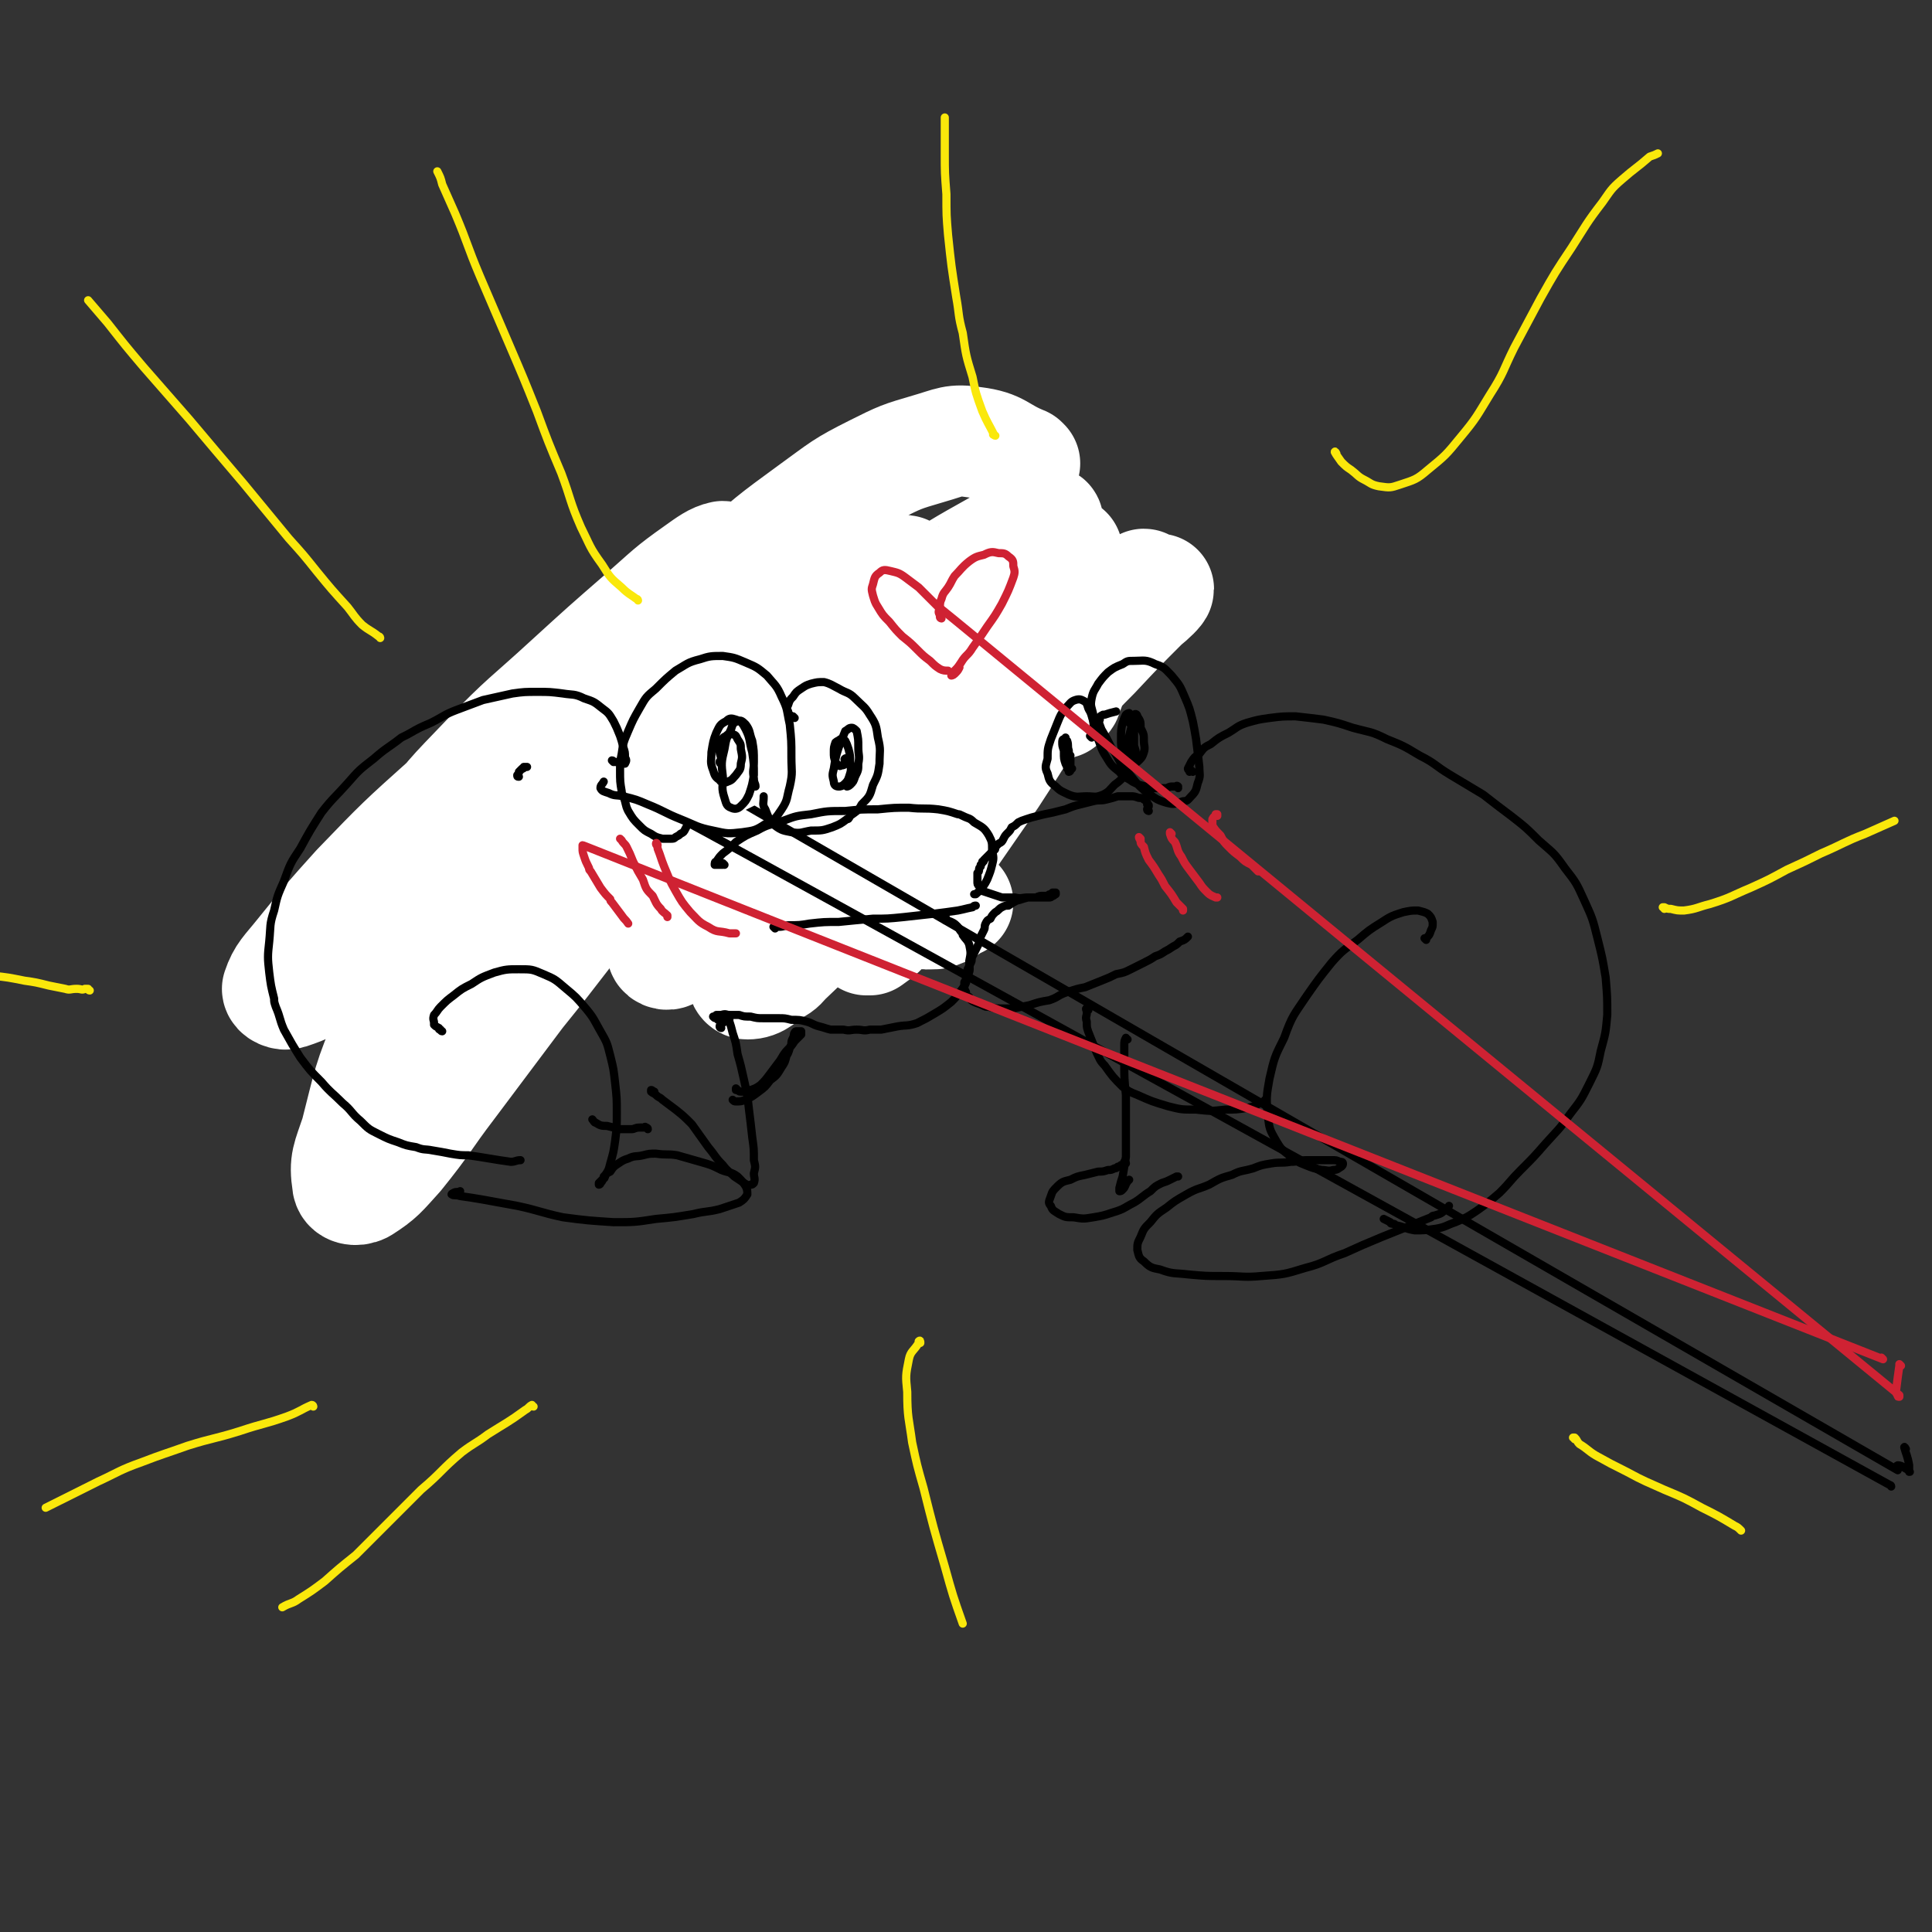 <svg viewBox='0 0 1184 1184' version='1.1' xmlns='http://www.w3.org/2000/svg' xmlns:xlink='http://www.w3.org/1999/xlink'><rect x="0" y="0" width="1184" height="1184" fill="#333333" stroke="none"/><g fill='none' stroke='rgb(0,0,0)' stroke-width='5' stroke-linecap='round' stroke-linejoin='round'><path d='M394,430c0,0 -1,-1 -1,-1 0,0 0,0 0,1 0,1 -1,1 -1,2 0,1 1,0 3,0 2,-1 2,-1 4,-3 4,-2 4,-2 8,-4 5,-3 5,-3 10,-6 6,-3 6,-3 12,-7 6,-4 6,-5 12,-10 7,-5 7,-5 13,-11 7,-6 7,-6 14,-12 5,-3 5,-3 10,-7 '/><path d='M412,418c-1,0 -1,-1 -1,-1 -1,0 -1,1 0,1 0,0 0,0 0,0 1,1 2,0 3,0 2,0 2,0 5,-1 3,-1 3,-1 7,-3 4,-2 4,-2 8,-5 5,-4 5,-4 10,-9 6,-5 6,-5 11,-11 6,-5 6,-5 13,-11 5,-5 6,-5 11,-10 4,-4 4,-4 8,-8 '/><path d='M457,389c-1,0 -1,-1 -1,-1 -1,0 -1,1 -1,2 -1,1 -1,1 -1,2 0,0 0,0 0,0 1,-1 1,-1 2,-2 3,-2 3,-3 5,-5 3,-5 3,-5 6,-9 4,-6 4,-6 9,-11 5,-6 5,-6 9,-12 4,-3 4,-3 7,-7 1,-1 1,-1 2,-2 4,-2 4,-3 8,-5 3,-1 3,-1 6,-1 2,0 3,1 5,2 1,1 1,1 2,3 '/><path d='M490,352c0,0 -1,0 -1,-1 -1,0 -1,0 -1,-1 0,-1 0,-1 0,-1 1,-2 2,-2 3,-3 3,-1 3,-2 6,-2 4,-1 4,-1 8,-1 5,0 5,0 10,2 5,2 5,3 9,6 5,4 5,4 9,9 4,4 4,4 7,9 2,3 2,4 4,7 0,2 0,2 1,5 0,0 0,0 0,0 0,1 0,1 0,1 1,0 1,-1 1,-1 0,0 0,0 0,-1 '/><path d='M515,338c0,0 -1,-1 -1,-1 0,-1 -1,0 -1,-1 0,0 -1,-1 0,-1 1,1 2,1 3,3 4,4 4,4 6,8 4,6 3,6 7,12 4,7 4,6 8,13 3,4 2,4 5,9 3,7 3,7 7,14 1,2 1,2 2,5 1,1 1,2 1,2 0,-1 0,-1 -1,-2 '/><path d='M531,358c-1,-1 -1,-1 -1,-1 -1,0 0,0 0,0 1,1 1,1 1,1 2,2 3,2 4,4 2,3 2,3 3,7 2,4 2,4 4,8 1,5 1,5 2,10 0,6 0,6 0,11 0,5 0,5 0,10 0,3 0,3 0,5 '/><path d='M542,408c0,0 -1,-1 -1,-1 0,0 1,1 1,2 0,1 0,1 0,3 1,3 1,3 0,6 0,4 0,4 -1,8 -2,4 -2,4 -4,8 -2,6 -2,6 -5,11 -4,6 -4,6 -8,12 -4,5 -4,5 -8,10 -2,2 -2,2 -5,4 0,0 -1,0 -1,0 '/><path d='M543,418c0,-1 -1,-1 -1,-1 0,-1 1,0 1,0 0,-1 1,-1 1,-1 0,0 0,0 0,0 -1,2 -1,2 -3,3 -1,3 -1,3 -3,5 -3,3 -2,3 -5,7 -4,4 -4,4 -8,9 -5,5 -5,5 -10,11 -6,6 -6,6 -11,12 -5,5 -5,5 -10,9 -2,2 -2,2 -5,4 '/><path d='M524,440c0,0 -1,0 -1,-1 1,-1 2,-1 4,-2 3,-1 3,-1 6,-1 1,0 2,0 2,1 1,1 0,2 0,3 -1,1 -1,1 -1,2 -4,3 -4,3 -7,6 -6,5 -6,5 -12,9 -7,4 -7,5 -14,9 -8,4 -8,5 -17,9 -9,4 -9,4 -18,7 -7,2 -7,2 -15,4 -4,1 -4,1 -9,1 -1,1 -2,1 -2,1 0,0 1,0 1,-1 '/><path d='M501,458c0,0 -1,0 -1,-1 4,-1 5,-1 10,-1 0,0 1,1 0,2 -2,3 -3,3 -7,5 -4,3 -4,3 -9,5 -9,4 -9,4 -17,7 -11,4 -11,4 -23,8 -11,5 -11,5 -22,9 -10,3 -10,3 -21,4 -7,1 -7,0 -15,0 -2,0 -2,0 -4,0 '/><path d='M260,481c0,0 0,0 -1,-1 0,0 0,0 -1,0 0,0 -1,0 -1,-1 0,0 0,0 0,0 2,1 2,1 3,1 4,2 4,2 7,3 5,2 5,2 10,4 7,2 7,2 14,4 9,4 9,4 18,8 9,3 9,3 18,7 3,1 3,1 7,3 '/><path d='M273,490c0,0 -1,-1 -1,-1 0,0 1,0 1,0 -1,0 -2,0 -2,0 0,0 1,0 2,0 3,2 3,2 6,3 5,2 5,1 11,3 8,1 8,1 16,2 9,2 9,2 19,3 9,1 9,1 18,2 11,1 11,1 21,1 10,1 10,0 19,1 2,0 2,0 4,0 '/><path d='M333,493c0,0 -1,0 -1,-1 0,0 1,1 1,1 1,0 1,0 3,1 4,0 4,0 8,0 6,1 6,2 13,2 9,0 9,1 18,0 9,-1 9,-2 18,-4 10,-2 10,-2 20,-4 10,-2 10,-2 20,-4 '/><path d='M389,517c0,0 -1,-1 -1,-1 0,-1 1,0 2,0 4,0 4,-1 7,-1 4,-2 4,-2 9,-3 7,-3 7,-3 14,-5 7,-2 7,-2 15,-4 7,-1 7,-1 13,-2 3,0 3,-1 5,-1 7,0 7,0 15,0 10,1 10,1 21,2 4,0 4,1 8,1 '/><path d='M437,517c0,0 0,-1 -1,-1 0,0 -1,1 -1,1 -1,0 -2,0 -2,0 1,0 2,-1 3,-1 4,-2 4,-2 8,-2 6,-2 6,-2 13,-3 9,-2 9,-2 18,-3 10,-1 10,-1 20,-2 11,-1 11,-1 22,-2 10,0 10,0 21,0 7,0 7,1 15,2 4,0 4,0 8,0 1,0 1,0 1,0 '/><path d='M471,503c0,-1 0,-1 -1,-1 0,0 1,0 1,0 0,0 0,0 0,0 0,-1 0,-1 1,-1 1,-1 1,-1 2,-1 2,-1 2,-1 4,-1 4,0 4,1 7,1 5,0 5,0 11,1 6,0 6,0 13,1 7,1 7,1 14,3 7,1 7,1 13,4 5,1 5,2 9,4 3,1 2,2 5,3 '/><path d='M476,496c0,0 -1,-1 -1,-1 0,0 0,1 0,2 1,2 1,2 3,3 4,3 4,3 7,4 6,2 6,2 12,4 8,2 8,1 16,2 7,1 7,1 14,2 8,0 8,0 17,0 8,1 8,0 17,0 '/><path d='M589,403c-1,0 -2,0 -1,-1 0,-1 2,-1 3,-2 2,-2 2,-2 2,-4 1,-3 1,-3 2,-5 0,-3 0,-3 0,-6 0,-4 1,-4 0,-7 -1,-6 -2,-6 -3,-11 -3,-6 -2,-6 -5,-13 -4,-8 -3,-8 -8,-15 -3,-6 -3,-7 -8,-12 -3,-3 -3,-3 -7,-5 -2,0 -2,0 -4,1 -1,0 -1,0 -1,1 -3,4 -3,4 -5,8 -3,8 -3,8 -6,16 -3,12 -3,12 -5,25 -3,16 -3,16 -4,31 -1,7 -1,7 0,14 1,11 2,10 5,21 '/><path d='M560,352c0,0 0,-1 -1,-1 0,0 1,0 1,0 -2,1 -3,0 -4,1 -2,2 -3,2 -4,4 -2,4 -2,4 -3,8 -2,6 -1,6 -2,12 0,9 -1,9 0,17 1,10 0,10 3,19 2,9 2,9 6,16 3,6 3,6 8,10 5,4 5,4 11,6 5,2 5,2 11,2 4,0 5,0 9,-1 '/><path d='M546,397c0,0 -1,-2 -1,-1 -2,1 -3,2 -4,4 -1,4 0,4 1,8 2,4 2,4 4,8 2,4 2,4 5,7 6,7 6,7 13,12 6,4 7,4 14,7 7,2 7,2 14,4 6,1 6,1 12,2 7,1 7,1 13,2 6,0 6,-1 13,-1 '/><path d='M591,372c0,0 0,0 -1,-1 0,0 0,1 0,1 -1,0 -1,0 -2,0 0,0 0,0 0,1 0,2 0,2 1,4 3,3 3,3 6,6 3,3 3,3 7,6 6,3 6,3 13,6 7,3 7,2 15,5 7,2 7,2 14,5 6,3 6,3 12,6 3,1 3,1 7,3 '/></g>
<g fill='none' stroke='rgb(255,255,255)' stroke-width='68' stroke-linecap='round' stroke-linejoin='round'><path d='M628,284c0,0 -1,-1 -1,-1 -15,-6 -14,-10 -30,-12 -13,-2 -14,0 -28,4 -17,5 -17,5 -33,13 -20,10 -20,11 -38,24 -26,19 -26,19 -49,40 -31,28 -31,28 -59,59 -31,34 -32,34 -60,72 -29,37 -29,37 -53,78 -22,35 -22,35 -39,72 -13,30 -12,31 -20,62 -5,15 -7,17 -5,30 0,4 5,5 9,3 11,-7 12,-9 22,-20 17,-21 16,-22 32,-43 21,-28 21,-28 42,-56 26,-32 25,-33 52,-65 28,-34 28,-34 57,-67 26,-30 26,-31 54,-59 21,-21 22,-21 44,-41 12,-11 12,-10 24,-20 4,-3 7,-6 6,-7 0,-1 -3,0 -6,1 -12,7 -12,7 -24,15 -21,15 -21,15 -41,31 -29,24 -29,23 -55,49 -31,29 -31,29 -59,61 -28,30 -27,31 -53,63 -18,23 -18,23 -36,46 -6,9 -11,15 -13,17 -2,1 2,-6 5,-11 11,-17 11,-17 23,-33 17,-23 17,-23 36,-45 23,-26 23,-26 46,-51 25,-26 26,-25 51,-50 23,-23 24,-22 46,-46 17,-19 17,-18 32,-39 7,-11 12,-15 12,-25 0,-5 -6,-6 -12,-5 -19,4 -20,6 -37,16 -30,17 -30,18 -58,37 -35,25 -35,25 -69,52 -35,27 -35,27 -68,57 -29,26 -29,26 -56,54 -18,20 -18,20 -35,41 -8,10 -11,12 -14,21 0,2 4,4 7,3 12,-4 13,-5 24,-13 14,-10 14,-11 27,-22 5,-5 5,-5 10,-10 24,-25 24,-25 48,-50 20,-21 20,-21 40,-41 26,-27 26,-27 51,-54 21,-22 21,-22 41,-45 12,-13 12,-13 22,-26 2,-3 5,-7 3,-7 -5,1 -9,4 -16,9 -17,12 -17,13 -33,27 -23,20 -23,20 -46,41 -25,23 -26,22 -50,47 -22,23 -23,23 -41,49 -15,20 -16,21 -25,44 -4,11 -6,16 0,25 5,8 11,8 22,7 21,-3 22,-5 41,-16 30,-18 30,-20 57,-42 36,-29 34,-31 69,-60 37,-30 37,-31 74,-59 33,-26 33,-26 68,-49 24,-16 24,-16 49,-30 13,-8 13,-8 26,-14 2,-1 5,-1 4,0 -7,7 -10,7 -20,16 -21,18 -21,18 -41,36 -30,28 -31,27 -58,56 -31,31 -30,32 -58,66 -13,15 -12,15 -24,31 -9,13 -9,13 -18,26 -9,15 -12,17 -17,31 -1,2 3,4 5,2 13,-8 13,-10 24,-22 20,-22 19,-23 39,-45 24,-28 24,-29 49,-56 19,-22 20,-22 39,-43 7,-7 7,-7 13,-14 23,-21 22,-21 45,-41 13,-11 14,-10 27,-20 4,-2 7,-5 7,-5 -1,2 -5,5 -10,10 -15,16 -15,15 -30,31 -23,25 -23,25 -45,51 -26,31 -27,31 -51,64 -22,30 -22,30 -42,61 -11,19 -13,19 -21,39 -1,4 0,9 3,9 7,0 9,-4 17,-9 4,-2 4,-3 7,-6 20,-19 20,-19 39,-38 19,-18 19,-18 37,-36 7,-7 7,-6 14,-13 26,-26 27,-26 53,-53 23,-23 23,-24 46,-47 15,-16 15,-16 30,-31 5,-4 9,-8 9,-9 0,0 -5,3 -10,7 -11,9 -11,9 -21,19 -29,29 -29,29 -55,59 -25,29 -25,29 -48,59 -18,22 -17,23 -33,46 -6,9 -6,9 -10,18 -2,3 -2,4 -2,7 0,0 1,0 2,0 7,-5 7,-5 13,-12 14,-17 13,-18 26,-36 18,-26 18,-26 36,-52 19,-29 18,-30 39,-59 16,-21 15,-21 33,-41 8,-9 9,-8 18,-16 2,-1 4,-2 3,-2 -3,4 -5,6 -10,11 -13,15 -13,15 -25,30 -19,23 -19,23 -38,47 -20,26 -20,26 -38,53 -14,20 -15,19 -25,40 -4,8 -5,12 -3,18 2,4 6,3 11,3 8,-2 7,-4 14,-7 '/></g>
<g fill='none' stroke='rgb(0,0,0)' stroke-width='5' stroke-linecap='round' stroke-linejoin='round'><path d='M1168,888c0,0 -1,-2 -1,-1 1,4 2,5 3,11 0,2 0,2 0,3 0,1 0,1 0,1 0,0 0,0 0,0 1,0 0,0 0,-1 -3,-1 -4,-3 -7,-3 -1,0 0,2 0,3 -789,-455 -789,-456 -790,-456 0,0 0,1 -1,1 -1,-1 -1,-1 -3,-2 -1,-1 -2,-1 -2,-2 -1,-2 -1,-3 -1,-5 0,-3 1,-3 2,-6 2,-4 2,-4 4,-7 2,-4 2,-4 5,-7 3,-2 4,-2 7,-3 3,0 4,0 7,1 4,2 4,2 6,5 2,3 3,3 3,7 1,3 1,4 0,7 -1,5 -1,5 -4,8 -3,4 -3,4 -8,7 -4,2 -4,2 -9,3 -4,0 -5,1 -9,0 -4,-1 -5,-1 -8,-4 -2,-2 -2,-3 -2,-6 0,-4 1,-4 3,-8 2,-4 3,-4 7,-8 3,-4 3,-5 8,-8 4,-4 4,-4 9,-5 5,-1 5,-1 10,0 4,1 4,2 7,5 2,2 3,3 3,6 1,3 0,4 -1,7 -2,4 -3,5 -6,8 -4,3 -4,3 -9,5 -5,2 -5,2 -11,2 -5,1 -5,1 -10,0 -4,-2 -4,-2 -7,-6 -2,-3 -2,-4 -1,-8 1,-5 2,-5 6,-9 3,-5 3,-5 8,-9 4,-3 4,-3 9,-4 5,-1 5,0 10,1 1,0 1,0 2,1 '/><path d='M465,419c0,0 -1,-1 -1,-1 0,0 -1,0 -1,-1 -2,-1 -3,-1 -4,-3 -1,-2 -1,-2 -2,-4 0,-3 0,-3 1,-5 2,-3 2,-3 4,-5 4,-3 4,-3 8,-4 5,-2 5,-2 10,-2 5,0 5,0 9,2 5,1 5,1 9,5 4,3 4,3 6,8 1,4 2,5 1,10 -1,4 -1,5 -4,9 -3,4 -3,4 -8,6 -4,2 -4,2 -9,2 -6,0 -6,0 -12,-2 -6,-2 -6,-2 -11,-6 -4,-4 -4,-5 -6,-10 -2,-5 -2,-5 -1,-10 1,-5 2,-5 5,-9 4,-5 4,-5 8,-9 5,-4 5,-5 11,-7 4,-1 5,-2 9,-1 5,1 5,2 8,5 4,4 4,4 5,9 2,4 2,5 1,10 0,4 -1,4 -3,8 -3,4 -3,4 -6,6 -4,2 -4,2 -8,3 -4,1 -5,1 -9,0 -5,0 -5,0 -9,-3 -3,-2 -4,-2 -6,-5 -1,-2 -1,-3 -1,-5 1,-2 1,-2 3,-4 3,-2 4,-2 7,-2 5,-1 5,-1 10,0 4,1 4,2 9,4 4,2 4,2 8,5 3,1 3,1 5,4 1,2 1,2 0,4 -1,3 -2,3 -5,5 -3,2 -3,2 -7,3 -1,0 -1,0 -2,0 -6,0 -7,1 -12,1 -6,-1 -6,0 -10,-3 -7,-5 -7,-6 -12,-12 -2,-4 -2,-4 -2,-8 0,-5 0,-5 2,-9 2,-4 3,-4 6,-7 4,-2 5,-3 9,-3 5,0 6,1 10,3 3,1 3,2 5,3 '/></g>
<g fill='none' stroke='rgb(255,255,255)' stroke-width='68' stroke-linecap='round' stroke-linejoin='round'><path d='M590,401c-1,0 -2,0 -1,-1 5,-10 7,-10 11,-21 2,-3 1,-4 -1,-7 -2,-2 -3,-3 -6,-3 -8,-1 -8,-1 -16,-1 -10,1 -10,2 -21,3 -13,3 -13,3 -26,5 -16,3 -16,3 -31,6 -19,4 -19,4 -36,9 -15,5 -15,5 -29,10 -5,2 -5,2 -10,4 -14,6 -14,6 -29,12 -22,11 -22,10 -44,22 -13,6 -12,7 -24,14 -4,3 -4,3 -8,6 -12,9 -12,8 -23,18 -16,14 -16,14 -31,29 -10,10 -10,10 -18,20 -4,5 -6,6 -6,10 0,2 3,3 5,2 9,-1 9,-2 18,-6 6,-2 6,-3 12,-6 4,-2 4,-2 8,-4 23,-13 23,-14 47,-27 23,-13 23,-13 46,-26 25,-14 25,-14 51,-27 18,-10 18,-10 37,-19 6,-2 6,-2 12,-5 16,-7 16,-7 32,-13 4,-2 5,-2 9,-4 13,-5 13,-5 26,-10 11,-4 11,-3 23,-7 2,-1 2,-1 4,-1 4,0 6,-1 9,0 0,0 -1,1 -2,2 -7,4 -7,4 -14,7 -14,7 -15,7 -29,13 -22,9 -22,8 -43,18 -26,11 -26,10 -51,23 -25,13 -24,14 -48,29 -17,11 -17,11 -34,23 -7,5 -11,7 -13,11 -1,2 4,2 8,1 13,-4 13,-5 25,-11 21,-10 20,-12 41,-22 26,-13 26,-14 53,-25 27,-11 27,-11 55,-19 24,-7 24,-6 48,-11 18,-4 18,-4 37,-6 13,-2 13,-2 27,-2 7,0 10,-2 14,2 3,2 2,5 0,9 0,3 -2,3 -4,6 '/></g>
<g fill='none' stroke='rgb(0,0,0)' stroke-width='5' stroke-linecap='round' stroke-linejoin='round'><path d='M1159,911c0,-1 -1,-1 -1,-1 -736,-406 -736,-406 -737,-406 0,0 1,0 1,1 -1,1 -1,1 -2,3 -1,2 -1,2 -3,3 -1,1 -1,1 -3,2 -1,1 -1,1 -3,1 -3,0 -3,0 -5,0 -4,-1 -4,-1 -7,-3 -4,-2 -4,-2 -7,-5 -4,-4 -4,-4 -7,-9 -2,-4 -1,-4 -3,-9 0,-1 -1,-1 -1,-3 -1,-6 -1,-6 -1,-13 0,-5 0,-5 1,-10 1,-7 1,-7 4,-14 3,-7 3,-7 7,-14 4,-7 4,-7 10,-12 6,-6 6,-6 12,-11 7,-4 7,-5 15,-7 6,-2 7,-2 14,-2 7,1 7,1 14,4 7,3 7,3 13,8 5,6 6,6 9,13 4,8 3,8 5,17 1,10 1,10 1,20 0,9 1,9 -1,18 -2,7 -1,8 -5,14 -4,6 -4,6 -10,9 -6,4 -7,4 -14,5 -9,1 -9,1 -18,-1 -10,-2 -10,-3 -20,-7 -10,-4 -10,-5 -20,-9 -7,-3 -7,-3 -15,-5 -5,-1 -5,0 -9,-2 -3,-1 -4,-1 -5,-3 0,-2 1,-2 2,-4 '/><path d='M318,476c-1,0 -1,0 -1,-1 0,0 0,0 0,0 1,-1 1,-1 1,-2 1,-1 1,-1 2,-2 1,0 1,0 1,-1 1,0 1,0 2,0 0,0 0,0 0,0 0,0 0,0 0,0 0,0 0,0 0,0 0,0 0,0 0,0 0,0 0,0 0,0 0,0 0,0 0,0 '/><path d='M487,440c0,0 0,0 -1,-1 0,0 0,1 0,1 -1,-1 -1,-1 -2,-2 -1,-1 -1,-1 -1,-2 -1,-2 -1,-2 0,-4 1,-3 1,-3 3,-5 2,-3 2,-3 5,-5 3,-2 3,-2 6,-3 4,-1 4,-1 8,-1 4,1 5,2 9,4 5,3 6,2 10,6 5,5 6,5 9,10 4,6 4,7 5,14 2,8 1,8 1,16 -1,7 -1,7 -4,13 -2,7 -2,7 -7,12 -2,4 -3,4 -7,7 -1,2 -1,2 -2,2 -4,3 -4,3 -9,5 -6,2 -6,2 -13,2 -6,1 -6,2 -12,1 -5,-1 -6,-1 -10,-4 -4,-4 -4,-5 -6,-10 -2,-3 -1,-4 -1,-7 0,-1 0,-1 0,-1 '/><path d='M376,467c0,0 -1,-1 -1,-1 1,0 1,1 2,1 2,0 2,0 3,1 1,0 1,0 2,0 1,0 1,0 1,0 1,-2 1,-2 0,-4 0,-3 0,-3 -1,-6 -1,-4 -1,-4 -2,-7 -2,-5 -2,-5 -4,-9 -3,-5 -3,-5 -7,-8 -5,-4 -5,-4 -11,-6 -6,-3 -7,-2 -13,-3 -8,-1 -8,-1 -16,-1 -7,0 -8,0 -15,1 -9,2 -9,2 -18,4 -8,3 -8,3 -16,6 -8,3 -8,4 -16,8 -7,3 -7,3 -14,7 -2,1 -2,1 -4,2 -9,7 -9,6 -17,13 -9,7 -9,7 -16,15 -8,9 -9,9 -16,18 -7,11 -7,11 -13,22 -6,9 -6,9 -10,20 -4,9 -4,9 -6,18 -3,9 -2,9 -3,19 -1,9 -1,10 0,19 1,8 1,8 3,16 0,2 0,2 1,5 3,7 2,7 5,14 5,9 5,9 10,17 6,8 6,8 13,15 6,7 6,6 13,13 6,5 5,6 11,11 5,5 5,5 11,8 6,3 6,3 12,5 5,2 5,2 11,3 5,2 5,1 10,2 6,1 6,1 11,2 6,1 6,1 11,1 7,1 7,1 13,2 6,1 6,1 13,2 3,0 3,-1 6,-1 '/><path d='M271,632c-1,0 -1,-1 -1,-1 -1,0 -1,0 -1,-1 -2,-1 -2,-1 -3,-2 0,0 0,-1 0,-1 0,-2 -1,-2 0,-5 2,-2 2,-3 4,-5 4,-4 4,-4 8,-7 5,-4 5,-4 11,-7 6,-4 6,-4 14,-7 7,-2 8,-2 15,-2 8,0 8,0 15,3 7,3 7,3 14,9 6,5 6,5 12,12 5,6 5,7 9,14 4,7 4,7 6,15 2,8 2,8 3,17 1,9 1,9 1,18 0,9 0,9 -1,17 -1,7 -1,7 -3,14 -1,4 -1,4 -3,7 0,1 0,1 -1,2 -1,2 -1,2 -2,3 0,1 -1,1 -1,1 0,0 0,-1 0,-1 1,-1 1,-1 1,-1 1,-1 1,-1 2,-2 1,0 0,0 0,-1 2,-2 2,-2 4,-3 2,-3 2,-3 5,-5 3,-2 3,-2 6,-3 4,-2 5,-1 9,-2 4,-1 4,-1 8,-1 7,1 7,0 13,1 7,2 7,2 14,4 7,2 7,2 13,5 5,2 6,1 10,4 3,3 3,3 5,6 1,2 1,3 1,5 -2,3 -2,3 -5,5 -6,2 -6,2 -12,4 -8,2 -8,1 -16,3 -12,2 -12,2 -23,3 -13,2 -13,2 -26,2 -15,-1 -16,-1 -31,-3 -14,-3 -14,-4 -28,-7 -11,-2 -11,-2 -22,-4 -6,-1 -6,-1 -13,-2 -3,-1 -4,0 -5,-1 -1,0 1,-1 1,-1 2,-1 2,0 4,-1 '/><path d='M444,530c0,0 -1,-1 -1,-1 0,0 1,1 0,1 -1,0 -2,0 -4,0 -1,0 -1,0 -1,0 0,-1 0,-2 1,-2 2,-3 2,-3 4,-5 4,-3 4,-3 8,-7 6,-4 6,-4 13,-7 7,-4 7,-3 16,-6 8,-3 8,-3 17,-4 10,-2 10,-2 21,-2 10,-1 10,-1 20,-1 10,-1 10,-1 19,-1 9,1 9,0 18,1 6,1 6,1 12,3 1,0 1,0 3,1 4,2 4,1 7,4 5,3 6,3 9,8 2,4 2,4 2,9 1,5 1,5 0,9 -1,4 -1,4 -3,9 -1,2 -1,2 -3,5 -1,2 -2,2 -4,4 0,0 0,0 -1,0 '/><path d='M475,569c0,0 -1,-1 -1,-1 0,0 0,0 0,0 2,0 2,0 3,0 4,0 4,-1 7,-1 6,0 6,0 12,-1 9,-1 9,-1 18,-1 10,-1 10,-1 21,-2 9,0 9,0 19,-1 9,-1 9,-1 18,-2 8,-1 8,-1 15,-2 5,-1 4,-1 9,-2 1,-1 1,-1 2,-1 '/><path d='M580,563c0,0 -1,-1 -1,-1 0,0 0,1 0,1 0,1 0,1 1,1 1,1 1,0 3,1 2,1 2,1 4,3 1,1 1,2 2,3 1,1 1,1 1,2 2,3 3,3 4,6 1,5 1,5 0,10 0,5 1,5 -1,9 -1,5 -1,5 -4,9 -3,4 -3,4 -6,7 -5,4 -5,4 -10,7 -5,3 -5,3 -11,6 -6,2 -6,1 -12,2 -5,1 -5,1 -10,2 -4,0 -4,0 -7,0 -4,1 -4,0 -8,0 -4,0 -4,1 -8,0 -4,0 -4,0 -8,0 -4,-1 -3,-1 -7,-2 -4,-1 -4,-2 -8,-3 -4,-1 -4,-1 -9,-1 -4,-1 -4,-1 -8,-1 -5,0 -5,0 -9,0 -4,0 -4,0 -8,-1 -4,0 -4,0 -7,-1 -3,0 -3,0 -6,0 -2,0 -2,-1 -5,0 -1,0 -1,0 -3,0 -1,1 -1,1 -2,1 0,0 0,0 0,0 0,0 0,0 0,0 1,1 1,1 2,1 1,1 1,0 1,1 '/><path d='M442,630c0,0 -1,0 -1,-1 0,-1 1,-1 2,-2 0,-1 0,-2 1,-3 0,-1 0,-1 1,-2 0,0 1,0 1,0 1,1 1,2 1,4 1,3 1,3 2,7 2,6 2,6 3,13 2,7 2,7 4,16 2,9 2,9 3,18 1,8 1,8 2,17 1,7 1,7 1,14 1,4 1,4 0,8 0,3 1,3 0,6 -1,1 -1,1 -2,1 -2,1 -2,0 -4,-1 -3,-2 -3,-2 -6,-4 -3,-3 -4,-3 -7,-7 -5,-5 -4,-5 -9,-11 -5,-7 -5,-7 -10,-14 -5,-5 -5,-5 -10,-9 -4,-3 -4,-3 -8,-6 -2,-2 -2,-1 -4,-3 -1,-1 -2,-1 -3,-2 0,0 0,0 0,0 0,-1 0,-1 0,-1 1,0 1,1 2,1 '/><path d='M452,668c0,0 -1,-1 -1,-1 0,0 0,0 0,1 1,0 0,0 1,0 1,1 1,1 3,1 2,0 2,0 5,-1 3,-1 3,-1 6,-3 3,-3 3,-3 6,-7 3,-4 3,-4 6,-8 2,-3 2,-4 5,-7 2,-2 2,-2 4,-5 1,-1 1,-1 2,-2 1,-1 1,-1 2,-2 0,0 0,-1 0,-1 0,-1 0,-1 0,-1 -1,0 -1,0 -2,0 0,0 0,0 -1,0 0,0 -1,0 -1,1 -1,1 0,1 -1,3 -1,2 -1,2 -1,4 -2,4 -1,4 -3,7 -1,4 -1,4 -3,7 -3,5 -3,5 -7,8 -3,4 -3,4 -7,7 -4,3 -4,3 -8,5 -3,1 -3,1 -6,1 -1,0 -1,0 -2,-1 0,0 0,0 0,0 '/><path d='M397,692c0,-1 -1,-1 -1,-1 -1,-1 -1,0 -1,0 0,0 0,0 -1,0 -1,0 -1,0 -2,0 -3,0 -3,1 -5,1 -4,0 -4,0 -7,0 -4,-1 -4,-1 -8,-2 -3,0 -4,0 -7,-2 -1,0 -1,-1 -2,-2 '/><path d='M442,468c0,0 -1,0 -1,-1 0,-1 1,-1 1,-1 0,-3 -1,-3 -1,-6 0,-3 0,-3 1,-5 1,-3 1,-3 3,-4 1,-1 2,-2 3,-1 3,0 3,1 4,3 2,3 2,3 2,6 1,5 1,5 0,9 0,4 -1,4 -3,7 -2,2 -2,3 -5,4 -2,1 -4,1 -5,-1 -3,-2 -3,-3 -4,-6 -2,-5 -1,-6 -1,-11 1,-6 1,-7 3,-12 2,-4 2,-5 6,-7 2,-2 3,-2 6,-1 3,1 4,2 6,6 3,6 2,7 4,14 1,7 1,7 1,14 -1,6 -1,6 -3,12 -2,4 -2,4 -5,7 -2,2 -4,2 -6,1 -3,-1 -3,-3 -4,-6 -2,-6 -1,-7 -1,-13 -1,-8 -1,-9 1,-17 1,-6 1,-6 4,-12 1,-3 1,-4 4,-5 2,-1 3,0 5,2 3,4 2,5 4,10 1,6 1,6 1,13 0,5 -1,5 0,10 0,3 1,3 1,5 '/><path d='M519,466c0,0 -1,-2 -1,-1 -1,0 0,1 0,3 -1,1 -1,1 -2,1 -1,0 -1,1 -2,0 -1,0 -1,-1 -2,-2 -1,-3 -1,-3 -1,-6 0,-3 0,-3 1,-6 1,-1 2,-1 3,-2 0,0 0,0 0,0 2,0 2,0 3,1 1,2 1,2 2,5 1,4 1,4 1,8 0,3 1,4 0,7 -1,3 -1,4 -3,6 -2,2 -3,2 -4,2 -2,0 -3,-1 -3,-3 -1,-4 -1,-4 0,-8 1,-6 1,-7 3,-13 2,-5 2,-5 4,-10 2,-1 2,-2 4,-2 1,0 2,1 3,2 1,5 1,5 1,10 0,5 1,5 0,10 0,4 0,4 -2,8 -1,3 -1,3 -3,5 -1,1 -2,1 -2,1 0,0 0,-1 0,-2 '/><path d='M722,483c0,-1 -1,-1 -1,-1 0,-1 1,0 1,0 -1,0 -2,0 -3,0 -2,0 -2,0 -4,1 -3,0 -3,0 -6,0 -3,0 -3,0 -7,-1 -4,-1 -4,-1 -8,-3 -4,-3 -5,-2 -8,-6 -5,-4 -5,-4 -8,-9 -4,-6 -3,-7 -6,-13 -2,-6 -2,-7 -2,-13 -1,-5 -2,-5 -1,-10 1,-5 2,-5 4,-9 3,-4 3,-4 6,-7 4,-3 4,-3 9,-5 3,-2 3,-2 7,-2 6,0 7,-1 13,2 6,2 6,3 10,7 5,6 5,6 8,13 3,7 3,7 5,15 1,5 1,5 2,11 1,8 1,8 2,17 0,5 1,5 -1,10 -1,4 -1,5 -4,8 -2,2 -2,3 -5,3 -5,2 -6,2 -10,1 -7,-2 -7,-3 -13,-7 -6,-5 -6,-6 -11,-12 -6,-7 -5,-8 -10,-15 -3,-6 -3,-6 -6,-11 -1,-3 -2,-4 -1,-6 0,-2 0,-2 2,-3 0,0 0,0 1,0 3,-1 3,-1 7,-2 '/><path d='M669,452c0,0 -1,-1 -1,-1 0,0 1,0 2,0 1,0 1,-1 1,-2 1,-1 0,-1 0,-3 0,-2 0,-2 -1,-4 -1,-3 -1,-4 -2,-6 -2,-3 -1,-4 -3,-6 -2,-1 -3,-2 -6,-1 -3,1 -3,2 -6,5 -3,4 -3,4 -5,9 -2,5 -2,5 -4,10 -2,6 -2,6 -2,12 -1,4 -2,5 0,9 1,4 1,5 5,8 3,3 4,3 8,5 5,2 6,1 11,1 5,0 5,1 10,-1 4,-2 4,-3 7,-6 4,-3 4,-3 7,-7 '/><path d='M704,497c0,0 -1,0 -1,-1 0,-1 1,-1 1,-2 0,-1 0,-1 -1,-1 0,-2 0,-2 -2,-3 -1,-1 -1,-1 -3,-1 -3,-1 -3,-1 -5,-1 -4,0 -4,0 -8,0 -3,1 -3,1 -7,2 -4,1 -4,0 -8,1 -4,1 -4,1 -8,2 -4,1 -4,1 -9,3 -4,1 -4,1 -8,2 -5,1 -5,1 -9,2 -4,1 -4,1 -7,2 -3,1 -3,1 -5,2 -2,2 -2,2 -4,3 -1,2 -1,2 -2,3 -2,2 -2,2 -3,4 -1,2 -1,2 -3,3 -1,1 -1,1 -2,2 0,1 0,2 -1,2 -1,1 -1,1 -2,2 -1,1 -1,1 -2,2 -1,1 -1,1 -2,2 0,1 0,1 -1,1 0,1 0,1 -1,2 0,0 0,0 0,1 -1,1 -1,1 -1,2 0,1 0,1 -1,2 0,2 0,2 0,3 0,1 0,1 0,2 0,2 0,2 1,3 1,2 1,2 2,3 3,1 3,1 6,2 3,1 3,1 6,2 4,0 4,0 8,0 4,1 4,0 8,0 3,0 3,0 6,0 2,0 2,0 5,0 1,0 1,0 2,0 1,0 1,0 2,-1 1,0 1,0 1,-1 1,0 1,0 1,0 0,-1 0,-1 0,-1 0,0 0,0 0,0 0,0 0,0 0,0 0,0 0,0 0,0 0,0 0,0 0,0 0,0 0,0 -1,0 0,0 0,0 -1,0 0,0 0,1 -1,1 -1,0 -1,0 -2,1 -1,0 -1,0 -2,0 -3,0 -3,0 -5,1 -3,0 -3,0 -5,0 -4,1 -3,1 -7,2 -2,1 -2,1 -5,3 -2,0 -2,0 -4,1 -2,1 -2,2 -4,3 -2,2 -2,2 -3,4 -2,1 -2,1 -3,3 -1,2 0,2 -1,4 -1,2 -1,2 -2,4 -1,2 0,2 -1,4 -1,2 -1,2 -2,4 -1,2 -1,2 -2,4 -1,2 0,2 -1,4 -1,2 -1,2 -2,4 0,3 0,3 -1,5 0,2 0,1 -1,3 0,1 0,1 0,3 0,1 0,1 1,3 0,1 0,2 2,3 1,2 1,2 3,3 2,1 3,1 5,2 2,1 2,1 4,1 4,1 4,1 7,1 4,0 4,0 8,0 5,-1 5,-1 10,-2 6,-2 6,-2 12,-3 6,-2 5,-3 11,-5 6,-2 6,-2 11,-3 5,-2 5,-2 10,-4 5,-2 5,-2 9,-4 5,-1 5,-1 9,-3 4,-2 4,-2 8,-4 4,-2 4,-2 7,-4 3,-1 3,-1 6,-3 2,-1 2,-1 5,-3 2,-1 2,-1 4,-3 3,-1 3,-1 5,-3 '/><path d='M731,473c0,0 -1,-1 -1,-1 0,0 -1,1 -1,1 0,-1 -1,-1 -1,-2 1,-2 1,-2 2,-4 2,-3 2,-3 5,-5 3,-4 3,-4 7,-6 5,-4 5,-4 11,-7 5,-3 5,-4 11,-6 7,-2 7,-2 14,-3 8,-1 8,-1 16,-1 9,1 9,1 17,2 9,2 9,2 18,5 11,3 11,2 21,7 10,4 10,4 20,10 10,5 9,6 19,12 10,6 10,6 20,12 9,7 9,7 17,13 9,7 9,7 17,15 9,8 9,7 16,17 7,9 7,9 12,20 5,11 5,11 8,23 3,12 3,12 5,24 1,12 1,12 1,23 -1,11 -1,11 -4,22 -2,10 -2,10 -7,20 -5,10 -5,10 -12,19 -7,10 -7,9 -15,18 -7,8 -7,8 -15,16 -7,7 -6,7 -13,14 -7,6 -7,6 -14,11 -6,4 -6,4 -13,7 -6,2 -6,3 -12,4 -7,1 -7,1 -13,1 -6,-1 -6,-2 -11,-3 -1,0 -1,-1 -2,-1 -1,0 -2,0 -2,-1 -2,-1 -2,-1 -4,-2 '/><path d='M874,576c0,0 -1,-1 -1,-1 0,0 1,1 1,0 2,-2 2,-2 3,-5 1,-2 1,-2 1,-4 0,-1 0,-1 0,-1 -1,-3 -1,-3 -3,-5 -2,-1 -2,-1 -6,-2 -4,0 -4,0 -9,1 -6,2 -7,2 -13,6 -8,5 -8,5 -15,11 -8,6 -9,6 -16,14 -8,10 -8,10 -15,20 -8,12 -9,12 -14,26 -6,12 -6,12 -9,25 -2,11 -2,12 -1,23 1,8 1,8 5,15 3,5 3,5 8,9 5,4 5,4 10,6 5,2 5,2 10,3 3,0 4,1 7,0 3,0 3,-1 5,-2 1,-1 1,-1 1,-2 0,-1 -1,-1 -2,-1 -2,-1 -2,-1 -5,-1 -3,0 -3,0 -7,0 -4,0 -4,0 -8,0 -5,0 -5,1 -10,1 -6,1 -6,0 -12,1 -6,1 -6,1 -11,3 -7,2 -7,1 -13,4 -7,2 -7,2 -14,6 -7,3 -7,2 -14,6 -7,4 -7,4 -12,8 -6,4 -6,4 -10,9 -4,4 -4,4 -6,9 -2,4 -2,4 -2,8 1,4 1,5 4,7 4,4 5,4 10,5 8,3 9,2 17,3 11,1 11,1 22,1 12,0 12,1 23,0 14,-1 14,-1 27,-5 12,-3 12,-5 24,-9 11,-5 11,-5 23,-10 10,-4 10,-4 20,-8 5,-2 5,-2 10,-4 1,-1 1,-1 2,-1 3,-1 4,-1 6,-3 2,-1 2,-1 3,-3 '/><path d='M667,619c0,-1 -1,-2 -1,-1 -1,0 0,1 0,2 0,1 0,1 0,1 0,2 -1,2 0,5 0,4 0,4 2,9 2,5 2,5 4,10 2,4 2,5 5,8 5,7 5,7 11,13 4,3 4,3 9,5 9,4 9,4 19,7 8,2 8,2 17,2 9,1 9,1 18,0 6,0 7,0 13,-1 6,-1 5,-2 11,-4 0,-1 0,-1 1,-1 '/><path d='M691,637c0,0 -1,0 -1,-1 0,0 0,0 0,0 0,0 0,0 0,0 -1,2 -1,2 -1,5 0,5 0,5 0,11 0,9 0,9 1,19 0,10 0,10 0,20 0,9 0,9 0,18 -1,6 -1,6 -2,12 -1,3 -1,3 -2,7 0,1 0,1 0,2 0,0 0,0 0,0 1,0 1,0 2,-1 2,-2 1,-2 3,-5 0,0 0,0 1,-1 '/><path d='M690,713c0,0 0,-1 -1,-1 0,0 0,1 0,1 -1,1 -1,1 -2,1 -1,1 -1,1 -2,1 -1,1 -1,1 -2,1 -2,1 -2,1 -4,1 -3,1 -3,1 -6,1 -4,1 -4,1 -8,2 -5,1 -5,1 -9,3 -4,1 -5,1 -8,4 -3,3 -3,3 -4,6 -1,3 -2,4 0,6 1,3 2,3 5,5 4,2 4,2 9,2 6,1 6,1 12,0 6,-1 6,-1 12,-3 7,-2 7,-3 13,-6 5,-3 5,-4 10,-7 3,-3 3,-3 7,-5 3,-1 3,-1 5,-2 2,-1 2,-1 4,-2 1,0 1,0 1,0 '/><path d='M694,445c0,0 0,0 -1,-1 0,-1 -1,0 -1,-2 0,-1 -1,-1 0,-2 1,-2 2,-2 3,-2 1,-1 2,0 2,1 2,3 2,3 2,7 2,4 2,4 2,8 0,3 1,4 0,7 -1,3 -1,3 -3,5 -1,1 -2,2 -4,2 -1,0 -2,0 -3,-2 -2,-2 -2,-2 -3,-5 -1,-4 -1,-4 -1,-9 0,-4 0,-5 1,-9 1,-3 1,-3 2,-5 1,-1 2,-1 2,-1 1,1 1,2 1,4 1,4 1,4 2,8 0,4 0,4 0,8 1,3 1,3 1,5 0,3 0,3 -1,5 0,1 -1,1 -1,1 -1,0 -1,-1 -2,-2 0,-3 0,-3 0,-6 0,-5 0,-5 0,-9 1,-4 1,-4 2,-8 0,-1 0,-2 0,-1 0,0 0,1 0,2 0,3 0,3 0,6 0,3 -1,3 -1,6 0,3 0,3 1,6 '/><path d='M656,463c0,0 0,0 -1,-1 0,-1 0,-1 -1,-2 0,-1 -1,-1 -1,-2 0,-1 0,-2 0,-3 0,-2 0,-2 0,-3 0,0 0,0 0,0 0,1 0,1 1,3 0,3 0,3 1,6 0,3 0,3 0,6 1,2 1,2 1,4 0,1 0,1 0,1 0,1 -1,1 -1,1 0,-1 0,-1 -1,-2 0,-1 0,-1 -1,-3 -1,-3 -1,-3 -1,-7 0,0 0,0 0,-1 -1,-3 -1,-3 -1,-5 0,-1 0,-2 1,-2 1,0 1,0 2,1 1,3 0,3 1,6 0,2 0,2 1,5 0,3 0,3 0,5 0,1 0,1 0,2 0,0 -1,0 -1,0 1,0 1,0 2,-1 0,0 0,0 0,0 '/></g>
<g fill='none' stroke='rgb(207,34,51)' stroke-width='5' stroke-linecap='round' stroke-linejoin='round'><path d='M1165,837c0,0 -1,-1 -1,-1 0,0 0,0 0,1 0,0 0,0 0,0 -1,7 -1,7 -2,15 0,2 0,2 1,3 0,1 0,1 1,1 0,0 0,-1 0,-1 -588,-482 -588,-483 -589,-483 -3,-3 -3,-3 -6,-6 -3,-3 -3,-3 -6,-6 -4,-3 -4,-3 -8,-6 -4,-3 -5,-3 -9,-4 -4,-1 -5,-1 -7,1 -3,2 -3,3 -4,7 -1,3 -1,3 0,7 1,3 1,4 3,7 3,5 3,5 7,9 4,5 4,5 8,9 5,4 5,4 9,8 4,4 4,4 8,7 3,3 3,3 6,5 2,1 3,1 5,1 '/><path d='M577,379c0,0 -1,0 -1,-1 0,0 0,0 0,-1 -1,-2 -1,-2 0,-4 0,-3 0,-4 1,-6 1,-4 2,-4 4,-7 2,-3 2,-4 4,-7 4,-4 4,-5 9,-9 4,-3 5,-3 9,-4 4,-2 5,-2 9,-1 3,0 4,0 6,2 3,2 3,3 3,6 1,3 1,4 0,7 -3,8 -3,8 -7,16 -4,7 -4,7 -9,14 -4,6 -4,6 -9,13 -3,5 -4,4 -7,9 -2,3 -2,3 -4,5 0,1 0,1 -1,1 -1,1 -1,2 -1,2 0,0 1,0 2,-1 2,-2 2,-2 3,-4 '/><path d='M1154,833c0,0 -1,-1 -1,-1 0,0 1,1 1,1 -796,-314 -796,-315 -797,-315 0,0 0,1 0,2 0,2 0,2 1,5 1,3 1,3 3,7 0,1 0,1 1,2 3,5 3,5 6,10 3,4 3,4 6,7 0,1 0,1 1,2 3,4 3,4 6,8 2,3 2,2 4,5 0,0 0,0 0,0 '/><path d='M381,515c0,0 0,0 -1,-1 0,0 1,1 1,1 1,2 2,2 3,4 2,4 2,4 4,9 3,6 3,6 6,11 2,6 2,6 6,10 2,4 2,5 5,8 1,2 2,2 4,4 0,0 0,0 0,1 '/><path d='M403,518c0,-1 -1,-2 -1,-1 0,1 1,1 1,3 2,5 2,6 4,11 3,7 3,8 7,15 4,7 4,7 9,13 5,5 5,6 11,9 6,4 6,2 13,4 2,0 2,0 4,0 '/><path d='M699,514c0,0 -1,-1 -1,-1 0,0 0,1 1,2 0,2 0,2 2,4 1,4 1,4 3,8 3,4 3,4 6,9 2,3 2,3 4,7 4,5 4,5 7,10 2,2 2,2 4,4 0,0 0,0 0,1 '/><path d='M718,511c0,0 -1,-1 -1,-1 0,0 0,0 0,0 0,0 0,0 0,0 0,1 0,1 0,1 1,3 1,3 3,5 2,4 1,5 4,9 2,4 2,4 5,8 3,4 3,4 6,8 2,3 2,3 5,6 2,2 3,2 5,3 1,0 1,0 1,0 '/><path d='M746,500c0,-1 0,-1 -1,-1 0,0 1,0 1,0 -1,1 -2,1 -3,3 0,2 0,2 0,4 2,3 2,3 5,6 2,4 2,4 5,7 3,3 3,3 7,6 3,3 3,3 7,5 2,2 2,2 4,4 '/></g>
<g fill='none' stroke='rgb(250,232,11)' stroke-width='5' stroke-linecap='round' stroke-linejoin='round'><path d='M391,368c0,0 0,-1 -1,-1 -4,-3 -5,-3 -9,-7 -7,-6 -7,-6 -12,-14 -8,-11 -7,-11 -13,-23 -7,-16 -6,-17 -12,-33 -8,-19 -8,-19 -15,-38 -8,-20 -8,-20 -17,-41 -9,-21 -9,-21 -18,-42 -8,-19 -7,-19 -15,-38 -4,-9 -4,-9 -8,-18 -1,-4 -1,-4 -3,-8 '/><path d='M610,267c-1,0 -1,-1 -1,-1 -1,0 0,1 0,0 -3,-6 -4,-7 -7,-14 -4,-11 -4,-11 -6,-21 -4,-13 -4,-13 -6,-27 -3,-11 -2,-11 -4,-22 -3,-19 -3,-19 -5,-38 -1,-12 -1,-12 -1,-25 -1,-13 -1,-13 -1,-25 0,-11 0,-11 0,-22 '/><path d='M819,278c0,0 -1,-2 -1,-1 1,2 2,3 4,6 3,3 3,3 6,5 4,3 4,4 8,6 4,2 4,3 9,4 7,1 7,1 13,-1 9,-3 10,-3 17,-9 11,-9 11,-9 20,-20 10,-12 10,-13 18,-26 9,-14 8,-15 15,-29 8,-15 8,-15 16,-30 9,-16 9,-16 19,-31 9,-14 9,-15 19,-28 5,-7 5,-8 12,-14 8,-7 9,-7 17,-14 3,-1 3,-1 5,-2 '/><path d='M1020,557c0,-1 -1,-1 -1,-1 0,0 1,0 1,0 2,1 2,1 4,1 4,1 4,1 8,1 8,-1 8,-2 16,-4 13,-4 13,-5 25,-10 11,-5 11,-5 22,-11 11,-5 11,-5 21,-10 14,-6 14,-7 27,-12 9,-4 9,-4 18,-8 '/><path d='M965,882c0,0 0,-1 -1,-1 0,0 1,0 1,0 2,2 1,2 3,4 5,3 5,4 10,7 9,5 9,5 19,10 11,6 12,6 23,11 12,5 12,5 23,11 10,5 10,5 20,11 2,1 2,1 4,3 '/><path d='M564,823c0,-1 0,-2 -1,-1 0,0 0,0 0,1 -3,5 -5,5 -6,10 -2,10 -2,10 -1,20 0,16 1,16 3,31 3,14 3,14 7,28 6,24 6,24 13,48 5,18 5,18 11,35 '/><path d='M327,862c-1,0 -1,-1 -1,-1 -2,1 -2,2 -4,3 -11,8 -12,8 -23,15 -8,6 -8,5 -16,11 -13,11 -12,12 -25,23 -10,10 -10,10 -20,20 -10,10 -10,10 -20,20 -10,8 -10,8 -19,16 -8,6 -8,6 -16,11 -4,3 -5,2 -10,5 '/><path d='M55,607c-1,0 -1,-1 -1,-1 -1,0 -1,0 -2,0 -2,1 -2,0 -5,0 -4,0 -4,1 -7,0 -5,-1 -5,-1 -10,-2 -8,-2 -8,-2 -15,-3 -10,-2 -10,-2 -19,-3 '/><path d='M233,391c0,0 0,-1 -1,-1 -5,-4 -5,-3 -10,-7 -5,-5 -5,-6 -9,-11 -10,-11 -10,-11 -19,-22 -8,-10 -8,-10 -17,-20 -14,-17 -14,-17 -28,-34 -17,-20 -17,-20 -33,-39 -14,-16 -14,-16 -28,-32 -11,-13 -11,-13 -22,-27 -6,-7 -6,-7 -12,-14 '/><path d='M192,862c0,0 0,-1 -1,-1 -7,3 -7,4 -15,7 -14,5 -14,4 -29,9 -16,5 -16,4 -32,9 -14,5 -15,5 -28,10 -14,5 -14,6 -27,12 -16,8 -16,8 -32,16 '/></g>
</svg>